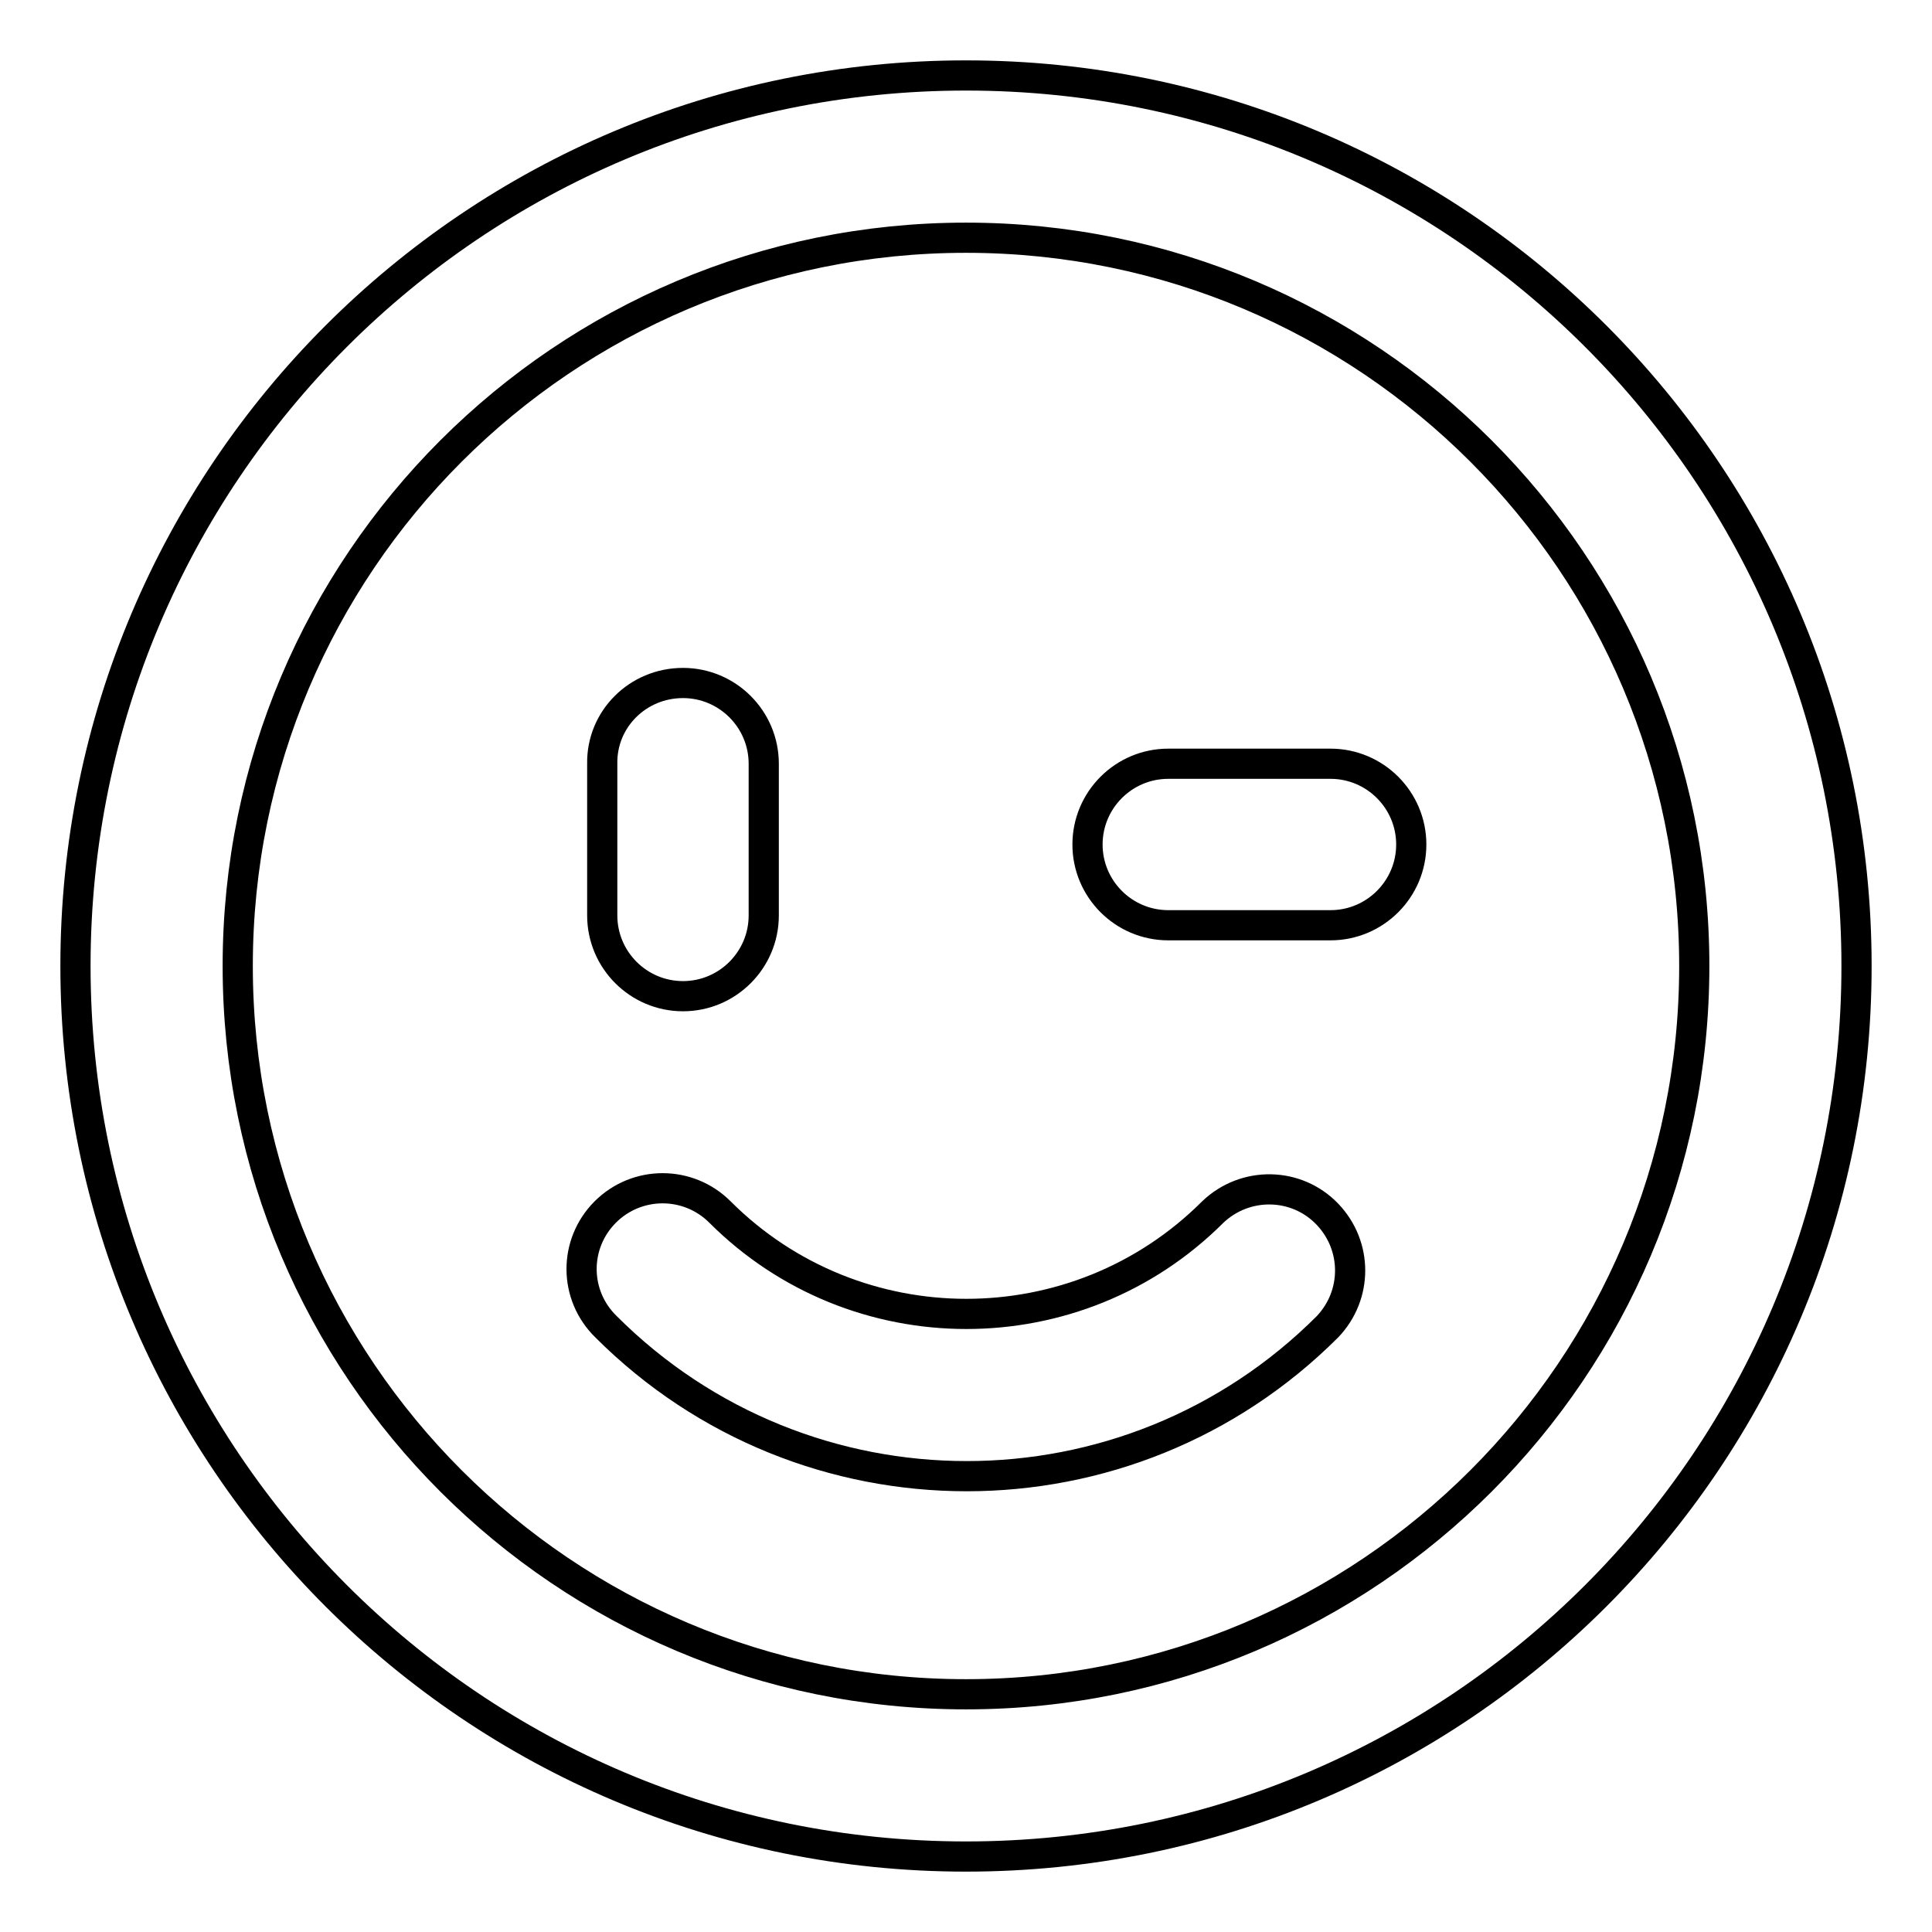 <?xml version="1.0" encoding="utf-8"?>
<!-- Svg Vector Icons : http://www.onlinewebfonts.com/icon -->
<!DOCTYPE svg PUBLIC "-//W3C//DTD SVG 1.1//EN" "http://www.w3.org/Graphics/SVG/1.1/DTD/svg11.dtd">
<svg version="1.1" xmlns="http://www.w3.org/2000/svg" xmlns:xlink="http://www.w3.org/1999/xlink" x="0px" y="0px" viewBox="0 0 256 256" enable-background="new 0 0 256 256" xml:space="preserve">
<g> <path stroke-width="4" fill-opacity="0" stroke="#000000"  d="M128,31.5c-53.3,0-96.5,43.2-96.5,96.5c0,53.3,43.2,96.5,96.5,96.5c53.3,0,96.5-43.2,96.5-96.5 C224.5,74.7,181.3,31.5,128,31.5z M10,128C10,62.8,62.8,10,128,10s118,52.8,118,118s-52.8,118-118,118S10,193.2,10,128z  M144.1,111.9c0-5.9,4.8-10.7,10.7-10.7l0,0h21.5c5.9,0,10.7,4.8,10.7,10.7c0,5.9-4.8,10.7-10.7,10.7l0,0h-21.5 C148.9,122.6,144.1,117.8,144.1,111.9L144.1,111.9z M80.2,160.6c4.2-4.2,11-4.2,15.2,0c18,18,47.3,18,65.3,0c0,0,0,0,0,0 c4.3-4.1,11.1-4,15.2,0.3c4,4.2,4,10.7,0,14.9c-26.4,26.4-69.2,26.4-95.6,0c0,0,0,0,0,0C76,171.6,76,164.8,80.2,160.6z"/> <path stroke-width="4" fill-opacity="0" stroke="#000000"  d="M90.5,90.5c5.9,0,10.7,4.8,10.7,10.7v20.1c0,5.9-4.8,10.7-10.7,10.7c-5.9,0-10.7-4.8-10.7-10.7l0,0v-20.1 C79.7,95.3,84.5,90.5,90.5,90.5L90.5,90.5z"/></g>
</svg>